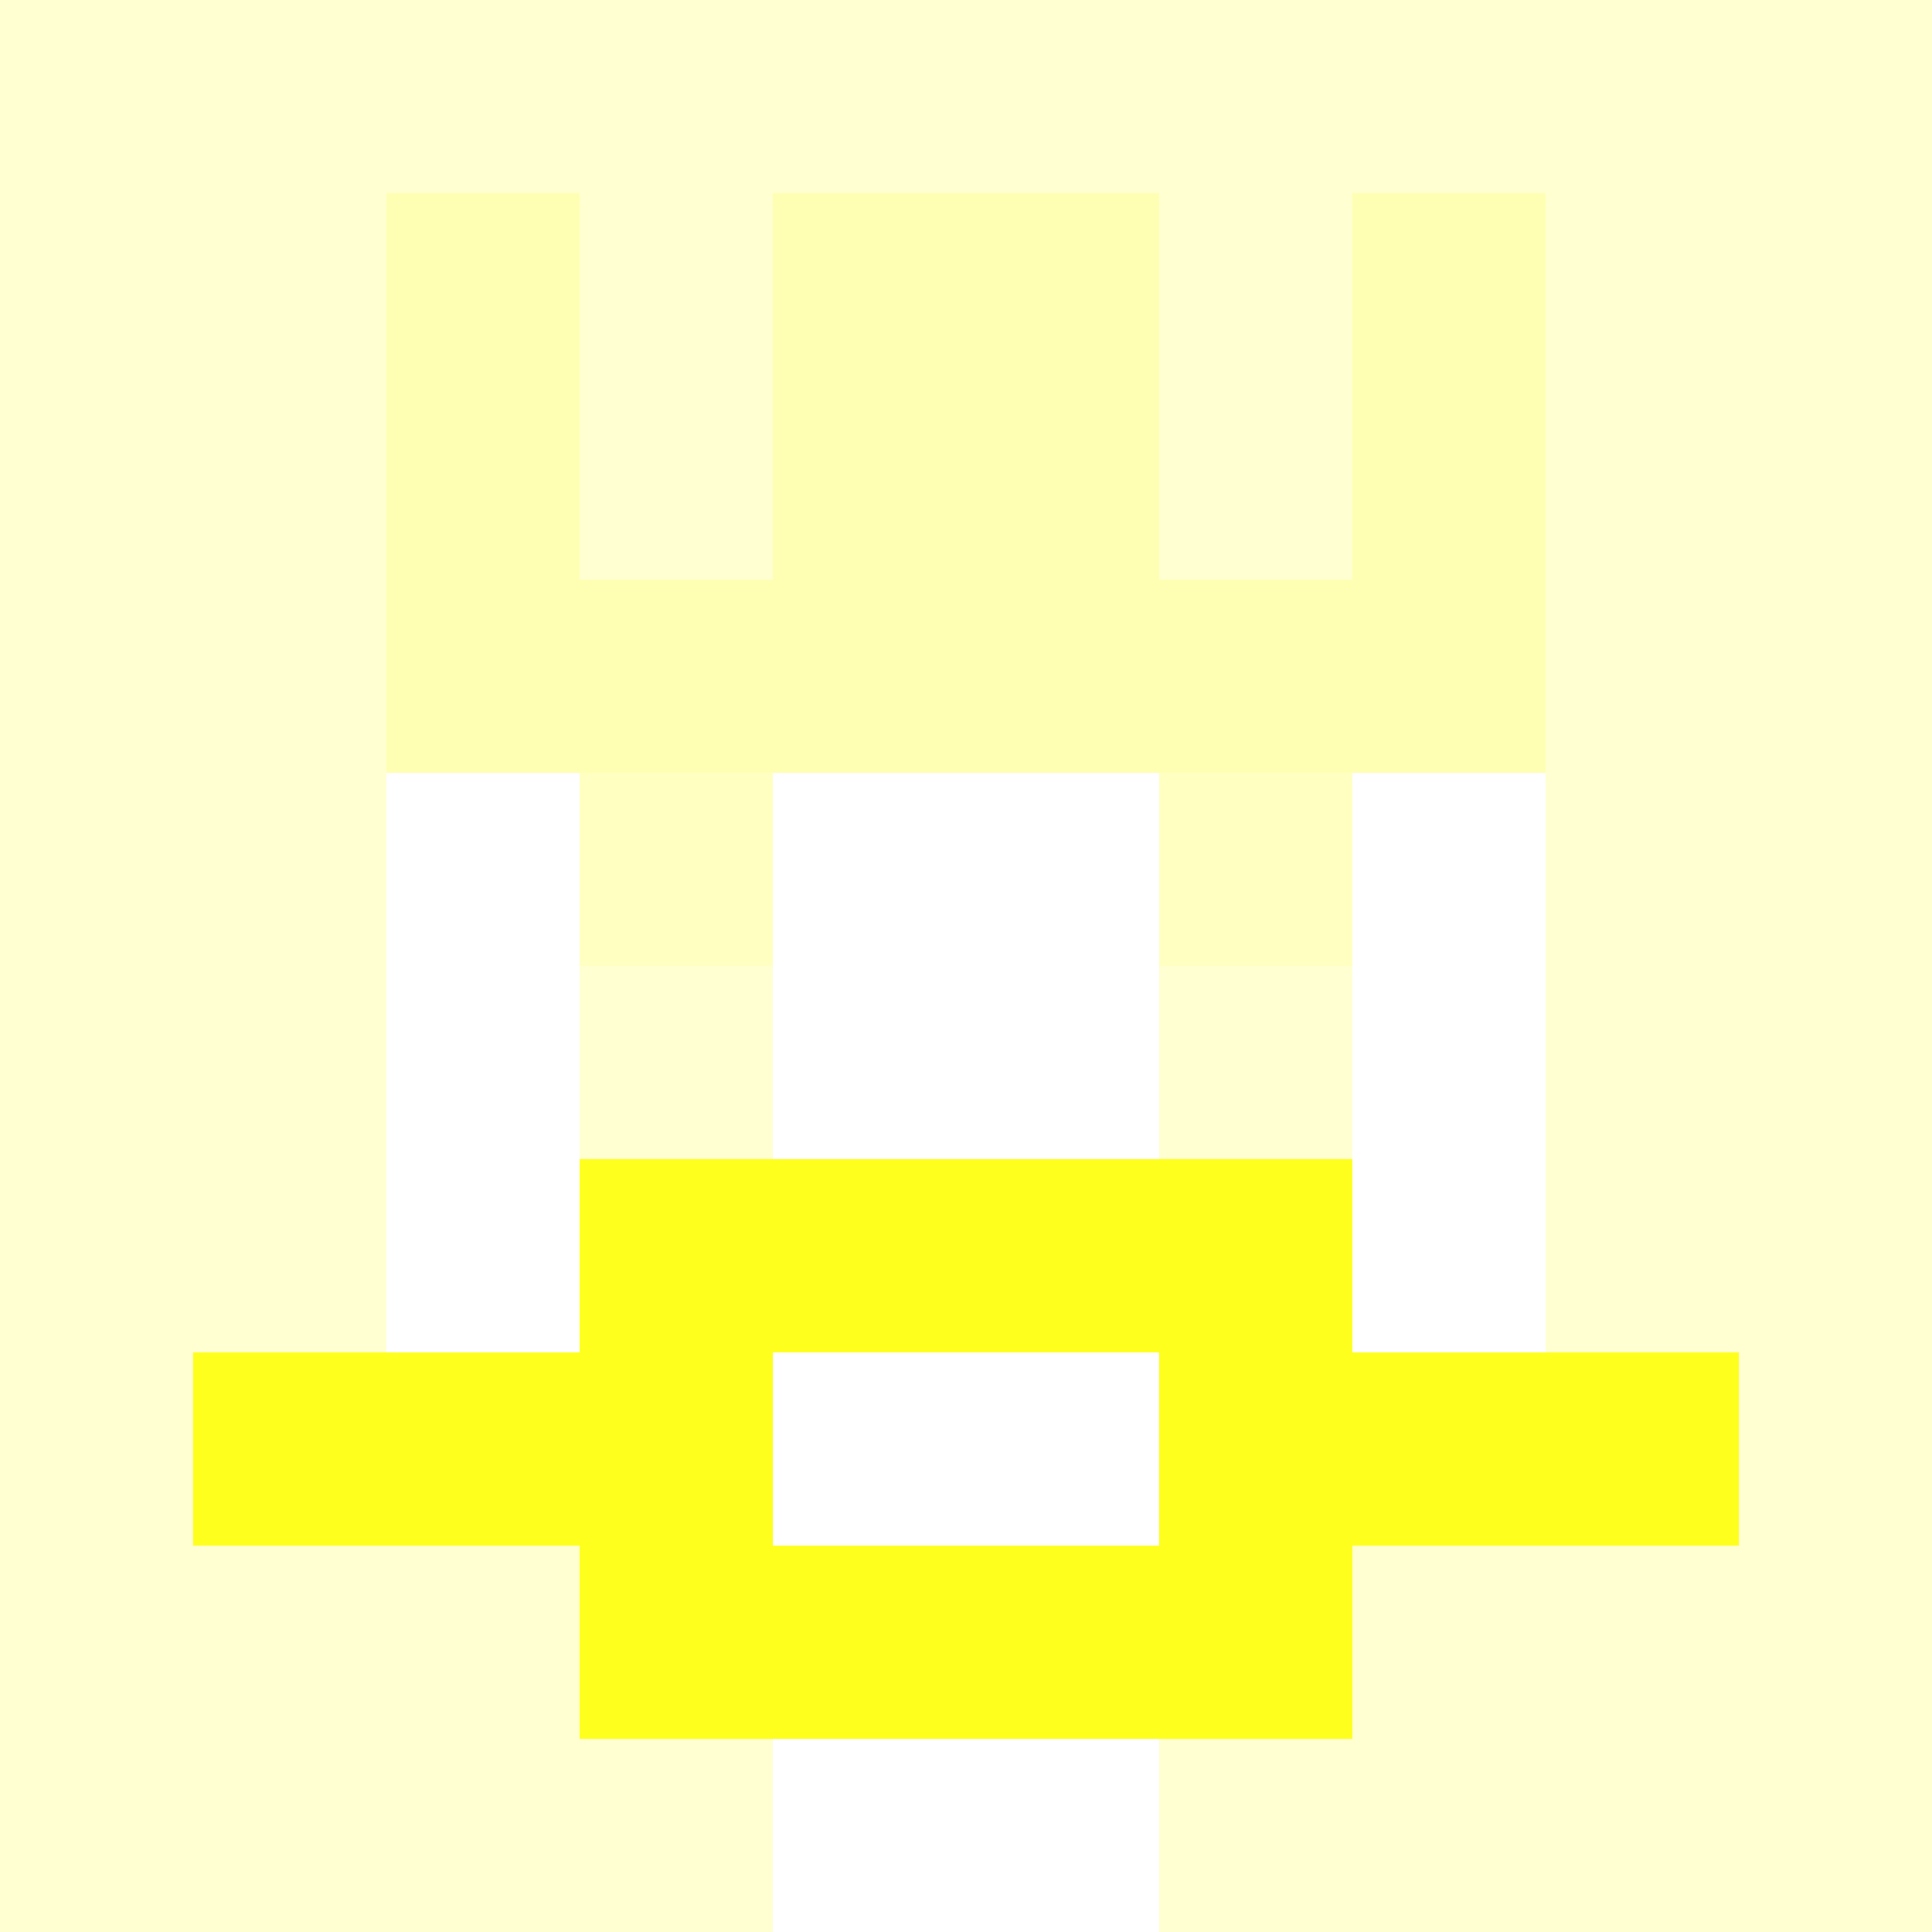 <svg xmlns="http://www.w3.org/2000/svg" version="1.1" width="941" height="941" viewBox="0 0 941 941">
<title>'goose-pfp-royal' by Dmitri Cherniak</title>
<desc>The Goose Is Loose</desc>
<rect width="100%" height="100%" fill="#FFFFFF"/>
<g>
  <g id="0-0">
    <rect x="0" y="0" height="941" width="941" fill="#FFFFD1"/>
    <g>
      <rect id="0-0-3-2-4-7" x="282.3" y="188.2" width="376.4" height="658.7" fill="#FFFFFF"/>
      <rect id="0-0-2-3-6-5" x="188.2" y="282.3" width="564.6" height="470.5" fill="#FFFFFF"/>
      <rect id="0-0-4-8-2-2" x="376.4" y="752.8" width="188.2" height="188.2" fill="#FFFFFF"/>
      <rect id="0-0-1-7-8-1" x="94.1" y="658.7" width="752.8" height="94.1" fill="#FFFF1D"/>
      <rect id="0-0-3-6-4-3" x="282.3" y="564.6" width="376.4" height="282.3" fill="#FFFF1D"/>
      <rect id="0-0-4-7-2-1" x="376.4" y="658.7" width="188.2" height="94.1" fill="#FFFFFF"/>
      <rect id="0-0-3-4-1-1" x="282.3" y="376.4" width="94.1" height="94.1" fill="#FFFFC2"/>
      <rect id="0-0-6-4-1-1" x="564.6" y="376.4" width="94.1" height="94.1" fill="#FFFFC2"/>
      <rect id="0-0-3-5-1-1" x="282.3" y="470.5" width="94.1" height="94.1" fill="#FFFFD1"/>
      <rect id="0-0-6-5-1-1" x="564.6" y="470.5" width="94.1" height="94.1" fill="#FFFFD1"/>
      <rect id="0-0-2-1-1-2" x="188.2" y="94.1" width="94.1" height="188.2" fill="#FFFFB3"/>
      <rect id="0-0-4-1-2-2" x="376.4" y="94.1" width="188.2" height="188.2" fill="#FFFFB3"/>
      <rect id="0-0-7-1-1-2" x="658.7" y="94.1" width="94.1" height="188.2" fill="#FFFFB3"/>
      <rect id="0-0-2-2-6-2" x="188.2" y="188.2" width="564.6" height="188.2" fill="#FFFFB3"/>
      <rect id="0-0-3-2-1-1" x="282.3" y="188.2" width="94.1" height="94.1" fill="#FFFFD1"/>
      <rect id="0-0-6-2-1-1" x="564.6" y="188.2" width="94.1" height="94.1" fill="#FFFFD1"/>
      <rect id="0-0-2-9-2-1" x="188.2" y="846.9" width="188.2" height="94.1" fill="#FFFFD1"/>
      <rect id="0-0-6-9-2-1" x="564.6" y="846.9" width="188.2" height="94.1" fill="#FFFFD1"/>
    </g>
  </g>
</g>
</svg>